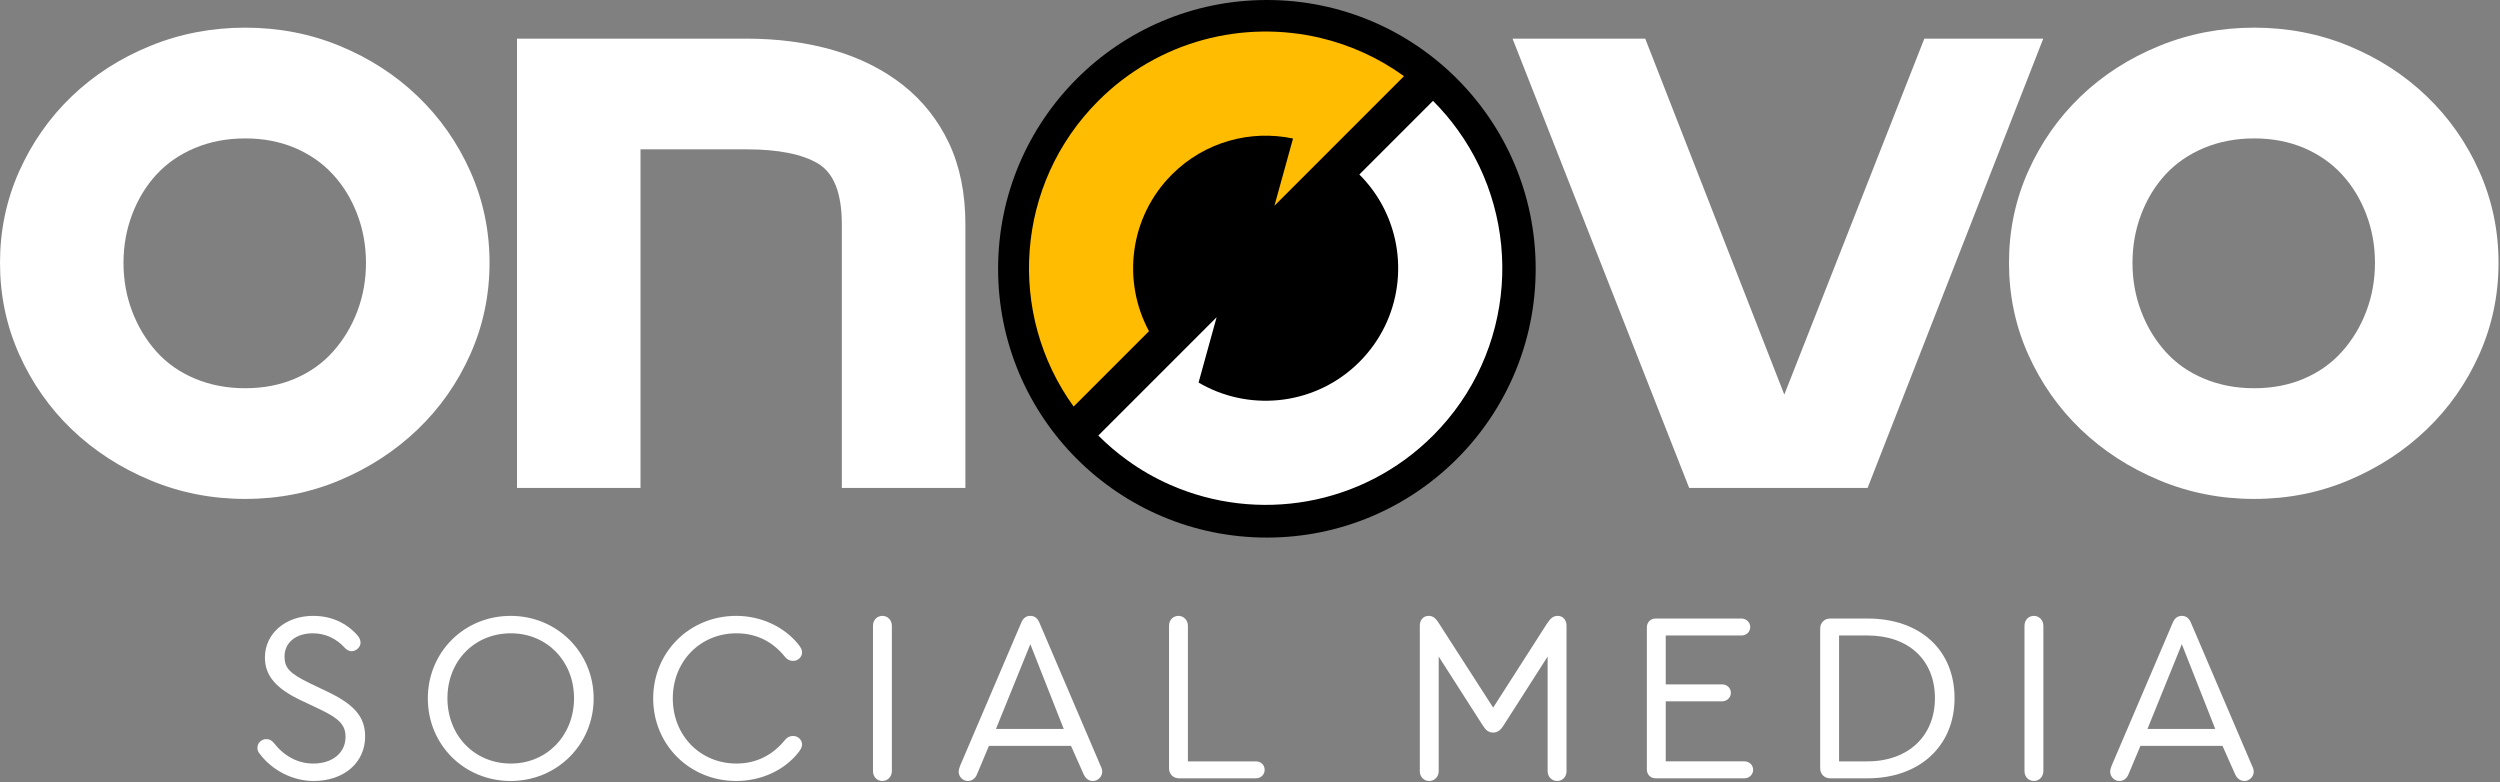 <svg xmlns="http://www.w3.org/2000/svg" width="882" height="276" viewBox="0 0 882 276" fill="none"><rect x="0" y="0" width="882" height="276" fill="#808080" stroke="none"/><g clip-path="url(#clip0_3711_2)"><path d="M91.582 265.876C91.07 265.279 90.814 264.596 90.814 263.827C90.814 262.119 92.266 260.752 93.974 260.752C94.999 260.752 95.853 261.18 96.535 262.034C100.294 266.816 105.077 269.379 110.543 269.379C117.375 269.379 121.902 265.535 121.902 259.983C121.902 255.798 119.767 253.492 112.507 250.076L106.187 247.087C97.219 242.816 93.462 238.291 93.462 231.97C93.462 223.515 100.721 217.28 110.458 217.28C116.778 217.28 122.073 219.671 126.002 224.026C126.942 225.052 127.198 225.991 127.198 226.76C127.198 228.296 125.661 229.748 124.038 229.748C123.183 229.748 122.415 229.322 121.731 228.639C118.657 225.223 114.727 223.428 110.373 223.428C104.394 223.428 100.379 226.675 100.379 231.627C100.379 235.642 102.173 237.607 109.433 241.108L115.667 244.098C125.147 248.626 128.821 253.066 128.821 259.812C128.821 269.036 121.39 275.528 110.629 275.528C103.369 275.528 96.023 271.855 91.582 265.876Z" fill="white"></path><path d="M157.854 246.318C157.854 259.558 167.419 269.379 180.231 269.379C192.957 269.379 202.522 259.471 202.522 246.318C202.522 233.251 192.957 223.429 180.231 223.429C167.419 223.429 157.854 233.166 157.854 246.318ZM209.441 246.403C209.441 262.631 196.545 275.529 180.146 275.529C163.747 275.529 150.937 262.717 150.937 246.403C150.937 230.091 163.747 217.281 180.146 217.281C196.545 217.281 209.441 230.177 209.441 246.403Z" fill="white"></path><path d="M230.444 246.404C230.444 230.092 243.255 217.28 259.739 217.28C268.451 217.28 276.564 221.038 281.689 227.358C282.629 228.553 282.971 229.321 282.971 230.176C282.971 231.8 281.519 233.165 279.809 233.165C278.7 233.165 277.76 232.738 276.992 231.8C272.551 226.248 266.743 223.429 259.824 223.429C247.013 223.429 237.361 233.336 237.361 246.404C237.361 259.472 247.013 269.378 259.824 269.378C266.743 269.378 272.551 266.476 276.992 261.009C277.76 260.069 278.7 259.642 279.809 259.642C281.519 259.642 282.971 261.009 282.971 262.632C282.971 263.486 282.629 264.254 281.689 265.449C276.736 271.769 268.536 275.529 259.739 275.529C243.255 275.529 230.444 262.716 230.444 246.404Z" fill="white"></path><path d="M307.988 272.026V220.781C307.988 218.817 309.355 217.279 311.319 217.279C313.198 217.279 314.651 218.817 314.651 220.781V272.026C314.651 273.991 313.198 275.529 311.319 275.529C309.355 275.529 307.988 273.991 307.988 272.026Z" fill="white"></path><path d="M351.373 257.166H375.287L363.501 227.272L351.373 257.166ZM388.867 272.283C388.867 273.991 387.33 275.528 385.622 275.528C384.083 275.528 383.059 274.675 382.375 273.307L377.849 263.143H348.895L344.625 273.307C344.027 274.675 342.917 275.528 341.465 275.528C339.671 275.528 338.219 273.991 338.219 272.283C338.219 271.686 338.39 271.002 338.733 270.147L360.341 219.586C361.023 218.048 362.049 217.28 363.501 217.28C364.953 217.28 365.978 218.048 366.661 219.586L388.269 270.147C388.697 271.002 388.867 271.686 388.867 272.283Z" fill="white"></path><path d="M412.432 271.088V220.782C412.432 218.817 413.798 217.281 415.762 217.281C417.642 217.281 419.094 218.817 419.094 220.782V268.61H443.094C444.886 268.61 446.168 269.892 446.168 271.6C446.168 273.222 444.886 274.589 443.094 274.589H415.933C413.884 274.589 412.432 273.052 412.432 271.088Z" fill="white"></path><path d="M552.667 220.695V272.113C552.667 273.991 551.3 275.529 549.336 275.529C547.457 275.529 546.005 273.991 546.005 272.113V231.627L530.375 256.055C529.351 257.677 528.24 258.446 526.788 258.446C525.251 258.446 524.225 257.677 523.2 256.055L507.571 231.627V272.113C507.571 273.991 506.119 275.529 504.24 275.529C502.276 275.529 500.909 273.991 500.909 272.113V220.695C500.909 218.731 502.191 217.279 503.983 217.279C505.521 217.279 506.461 217.962 507.827 220.183L526.788 249.65L545.663 220.183C547.115 217.962 548.055 217.279 549.591 217.279C551.385 217.279 552.667 218.731 552.667 220.695Z" fill="white"></path><path d="M581.014 271.514V221.294C581.014 219.586 582.295 218.218 584.089 218.218H614.409C616.117 218.218 617.485 219.586 617.485 221.209C617.485 222.917 616.117 224.198 614.409 224.198H587.675V241.45H607.577C609.285 241.45 610.651 242.732 610.651 244.438C610.651 246.062 609.285 247.429 607.577 247.429H587.675V268.609H615.433C617.142 268.609 618.509 269.89 618.509 271.598C618.509 273.221 617.142 274.589 615.433 274.589H584.089C582.295 274.589 581.014 273.221 581.014 271.514Z" fill="white"></path><path d="M648.823 224.198V268.61H658.816C673.166 268.61 682.644 259.728 682.644 246.318C682.644 232.825 673.336 224.198 658.816 224.198H648.823ZM689.564 246.318C689.564 263.229 677.179 274.589 658.902 274.589H645.663C643.614 274.589 642.162 273.052 642.162 271.088V221.721C642.162 219.757 643.614 218.22 645.663 218.22H658.902C677.435 218.22 689.564 229.322 689.564 246.318Z" fill="white"></path><path d="M714.238 272.026V220.781C714.238 218.817 715.605 217.279 717.569 217.279C719.448 217.279 720.9 218.817 720.9 220.781V272.026C720.9 273.991 719.448 275.529 717.569 275.529C715.605 275.529 714.238 273.991 714.238 272.026Z" fill="white"></path><path d="M757.622 257.166H781.537L769.75 227.272L757.622 257.166ZM795.115 272.283C795.115 273.991 793.579 275.528 791.871 275.528C790.333 275.528 789.309 274.675 788.625 273.307L784.098 263.143H755.146L750.874 273.307C750.277 274.675 749.166 275.528 747.714 275.528C745.921 275.528 744.469 273.991 744.469 272.283C744.469 271.686 744.641 271.002 744.982 270.147L766.59 219.586C767.273 218.048 768.298 217.28 769.75 217.28C771.202 217.28 772.226 218.048 772.91 219.586L794.518 270.147C794.945 271.002 795.115 271.686 795.115 272.283Z" fill="white"></path><path d="M86.501 136.968C92.968 136.968 98.823 135.833 104.111 133.564C109.375 131.317 113.845 128.141 117.499 124.033C121.152 119.949 124.011 115.229 126.053 109.851C128.096 104.473 129.117 98.755 129.117 92.742C129.117 86.706 128.096 81.01 126.053 75.632C124.011 70.254 121.152 65.556 117.499 61.586C113.845 57.592 109.375 54.483 104.111 52.214C98.823 49.967 92.968 48.832 86.501 48.832C80.057 48.832 74.135 49.967 68.756 52.214C63.379 54.483 58.863 57.592 55.187 61.586C51.533 65.556 48.673 70.254 46.632 75.632C44.589 81.01 43.568 86.706 43.568 92.742C43.568 98.755 44.589 104.473 46.632 109.851C48.673 115.229 51.533 119.949 55.187 124.033C58.863 128.141 63.379 131.317 68.756 133.564C74.135 135.833 80.057 136.968 86.501 136.968ZM86.501 9.757C98.347 9.757 109.488 11.912 119.927 16.224C130.365 20.536 139.509 26.436 147.361 33.969C155.213 41.503 161.408 50.33 165.923 60.451C170.439 70.571 172.708 81.327 172.708 92.742C172.708 104.133 170.439 114.889 165.923 125.009C161.408 135.129 155.213 143.957 147.361 151.491C139.509 159.024 130.365 164.992 119.927 169.395C109.488 173.82 98.347 176.021 86.501 176.021C74.679 176.021 63.469 173.82 52.94 169.395C42.388 164.992 33.197 159.024 25.324 151.491C17.472 143.957 11.3 135.129 6.761 125.009C2.247 114.889 0 104.133 0 92.742C0 81.327 2.247 70.571 6.761 60.451C11.3 50.33 17.472 41.503 25.324 33.969C33.197 26.436 42.388 20.536 52.94 16.224C63.469 11.912 74.679 9.757 86.501 9.757Z" fill="white"></path><path d="M182.402 172.141V13.637H263.413C274.396 13.637 284.562 14.976 293.933 17.677C303.282 20.377 311.474 24.461 318.464 29.93C325.453 35.422 330.898 42.274 334.78 50.444C338.637 58.613 340.588 68.189 340.588 79.171V172.141H296.997V79.171C296.997 68.189 294.206 61.041 288.601 57.705C282.996 54.369 274.622 52.69 263.413 52.69H225.97V172.141H182.402Z" fill="white"></path><path d="M533.626 13.637H580.44L629.5 139.214L678.901 13.637H720.858L658.886 172.141H595.938L533.626 13.637Z" fill="white"></path><path d="M795.274 136.968C801.741 136.968 807.596 135.833 812.884 133.564C818.148 131.317 822.618 128.141 826.272 124.033C829.925 119.949 832.784 115.229 834.826 109.851C836.869 104.473 837.89 98.755 837.89 92.742C837.89 86.706 836.869 81.01 834.826 75.632C832.784 70.254 829.925 65.556 826.272 61.586C822.618 57.592 818.148 54.483 812.884 52.214C807.596 49.967 801.741 48.832 795.274 48.832C788.83 48.832 782.908 49.967 777.529 52.214C772.152 54.483 767.636 57.592 763.96 61.586C760.306 65.556 757.446 70.254 755.405 75.632C753.362 81.01 752.341 86.706 752.341 92.742C752.341 98.755 753.362 104.473 755.405 109.851C757.446 115.229 760.306 119.949 763.96 124.033C767.636 128.141 772.152 131.317 777.529 133.564C782.908 135.833 788.83 136.968 795.274 136.968ZM795.274 9.758C807.12 9.758 818.261 11.912 828.7 16.224C839.138 20.536 848.282 26.436 856.134 33.969C863.986 41.503 870.181 50.33 874.696 60.451C879.212 70.571 881.481 81.327 881.481 92.742C881.481 104.133 879.212 114.889 874.696 125.009C870.181 135.129 863.986 143.957 856.134 151.491C848.282 159.024 839.138 164.992 828.7 169.395C818.261 173.82 807.12 176.021 795.274 176.021C783.452 176.021 772.242 173.82 761.713 169.395C751.161 164.992 741.97 159.024 734.097 151.491C726.245 143.957 720.073 135.129 715.534 125.009C711.018 114.889 708.773 104.133 708.773 92.742C708.773 81.327 711.018 70.571 715.534 60.451C720.073 50.33 726.245 41.503 734.097 33.969C741.97 26.436 751.161 20.536 761.713 16.224C772.242 11.912 783.452 9.758 795.274 9.758Z" fill="white"></path><path d="M541.788 94.829C541.788 147.203 499.332 189.659 446.958 189.659C394.586 189.659 352.129 147.203 352.129 94.829C352.129 42.456 394.586 3.16496e-05 446.958 3.16496e-05C499.332 3.16496e-05 541.788 42.456 541.788 94.829Z" fill="black"></path><path d="M495.331 26.874L449.617 72.589L456.177 48.874C441.246 45.73 425.065 49.958 413.462 61.561C398.495 76.528 395.791 99.13 405.365 116.841L378.774 143.432C355.197 110.796 358.099 64.965 387.482 35.582C408.767 14.296 438.693 6.906 465.975 13.412C476.351 15.881 486.342 20.369 495.331 26.874Z" fill="#FFBC00"></path><path d="M505.563 35.582C508.788 38.807 511.691 42.231 514.271 45.813C537.848 78.449 534.952 124.286 505.57 153.67C480.51 178.729 443.49 184.527 412.886 171.065C407.602 168.745 402.51 165.85 397.714 162.37C394.132 159.79 390.707 156.887 387.483 153.662L429.224 111.921L422.856 134.963C423.336 135.251 423.816 135.526 424.304 135.781C442.022 145.359 464.624 142.655 479.591 127.69C494.556 112.725 497.254 90.127 487.674 72.41C485.574 68.513 482.878 64.855 479.583 61.562L505.563 35.582Z" fill="white"></path></g><defs><clipPath id="clip0_3711_2"><rect width="881.481" height="275.529" fill="white"></rect></clipPath></defs></svg>